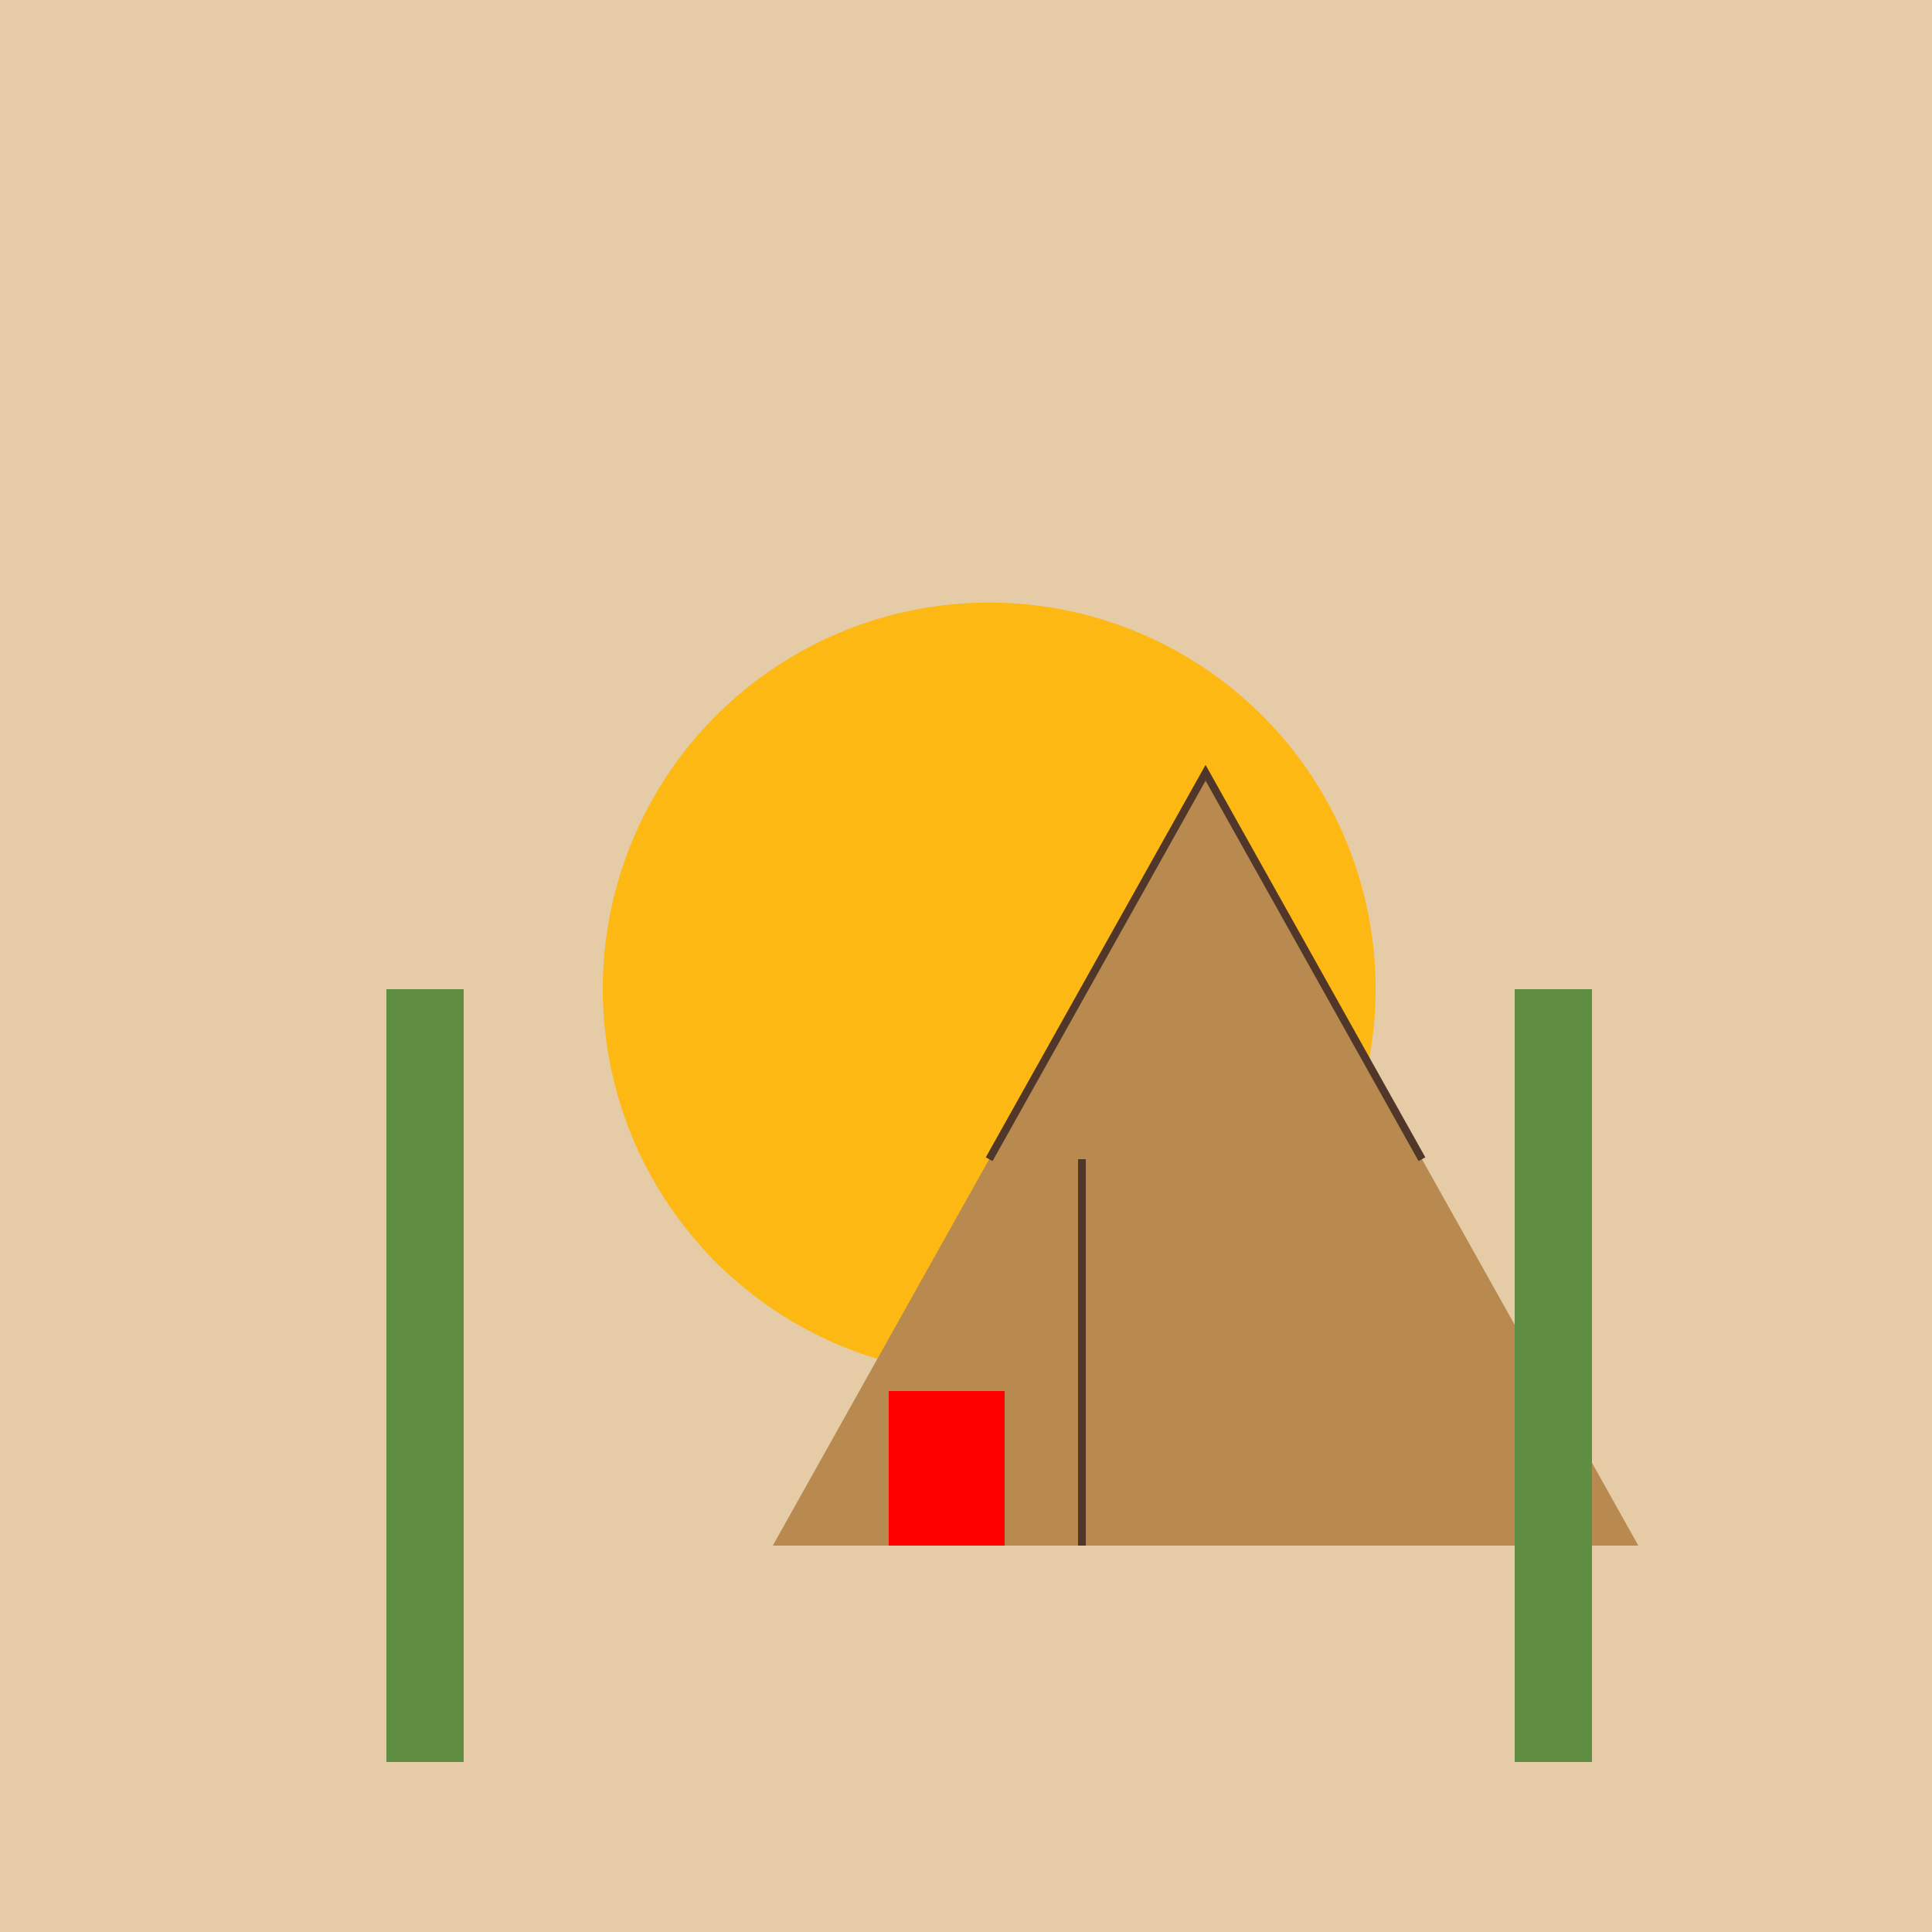 <!--

Generated by DrawGPT.
Free, open source, AI generated images in SVG, PNG, and HTML Canvas format.
https://drawgpt.ai

Created: 2023-09-27T01:21:29.837Z
Link: https://drawgpt.ai/prompt/78446/

-->
<svg xmlns="http://www.w3.org/2000/svg" xmlns:xlink="http://www.w3.org/1999/xlink" width="500" height="500"><defs/><g><rect fill="#E6CBA7" stroke="none" x="0" y="0" width="512" height="512"/><path fill="#FDB813" stroke="none" paint-order="stroke fill markers" d=" M 356 256 A 100 100 0 1 1 356 255.9"/><path fill="none" stroke="#FDB813" paint-order="fill stroke markers" d=" M 256 256 L 356 256" stroke-miterlimit="10" stroke-width="3" stroke-dasharray=""/><path fill="none" stroke="#FDB813" paint-order="fill stroke markers" d=" M 256 256 L 326.711 326.711" stroke-miterlimit="10" stroke-width="3" stroke-dasharray=""/><path fill="none" stroke="#FDB813" paint-order="fill stroke markers" d=" M 256 256 L 256 356" stroke-miterlimit="10" stroke-width="3" stroke-dasharray=""/><path fill="none" stroke="#FDB813" paint-order="fill stroke markers" d=" M 256 256 L 185.289 326.711" stroke-miterlimit="10" stroke-width="3" stroke-dasharray=""/><path fill="none" stroke="#FDB813" paint-order="fill stroke markers" d=" M 256 256 L 156 256" stroke-miterlimit="10" stroke-width="3" stroke-dasharray=""/><path fill="none" stroke="#FDB813" paint-order="fill stroke markers" d=" M 256 256 L 185.289 185.289" stroke-miterlimit="10" stroke-width="3" stroke-dasharray=""/><path fill="none" stroke="#FDB813" paint-order="fill stroke markers" d=" M 256 256 L 256 156" stroke-miterlimit="10" stroke-width="3" stroke-dasharray=""/><path fill="none" stroke="#FDB813" paint-order="fill stroke markers" d=" M 256 256 L 326.711 185.289" stroke-miterlimit="10" stroke-width="3" stroke-dasharray=""/><path fill="#B88A4F" stroke="none" paint-order="stroke fill markers" d=" M 200 400 L 312 200 L 424 400 Z"/><path fill="none" stroke="#503729" paint-order="fill stroke markers" d=" M 256 300 L 312 200 L 368 300" stroke-miterlimit="10" stroke-width="2" stroke-dasharray=""/><path fill="none" stroke="#503729" paint-order="fill stroke markers" d=" M 280 300 L 280 400" stroke-miterlimit="10" stroke-width="2" stroke-dasharray=""/><rect fill="#5F8E43" stroke="none" x="100" y="256" width="20" height="200"/><rect fill="#5F8E43" stroke="none" x="392" y="256" width="20" height="200"/><rect fill="#FF0000" stroke="none" x="230" y="360" width="30" height="40"/></g></svg>